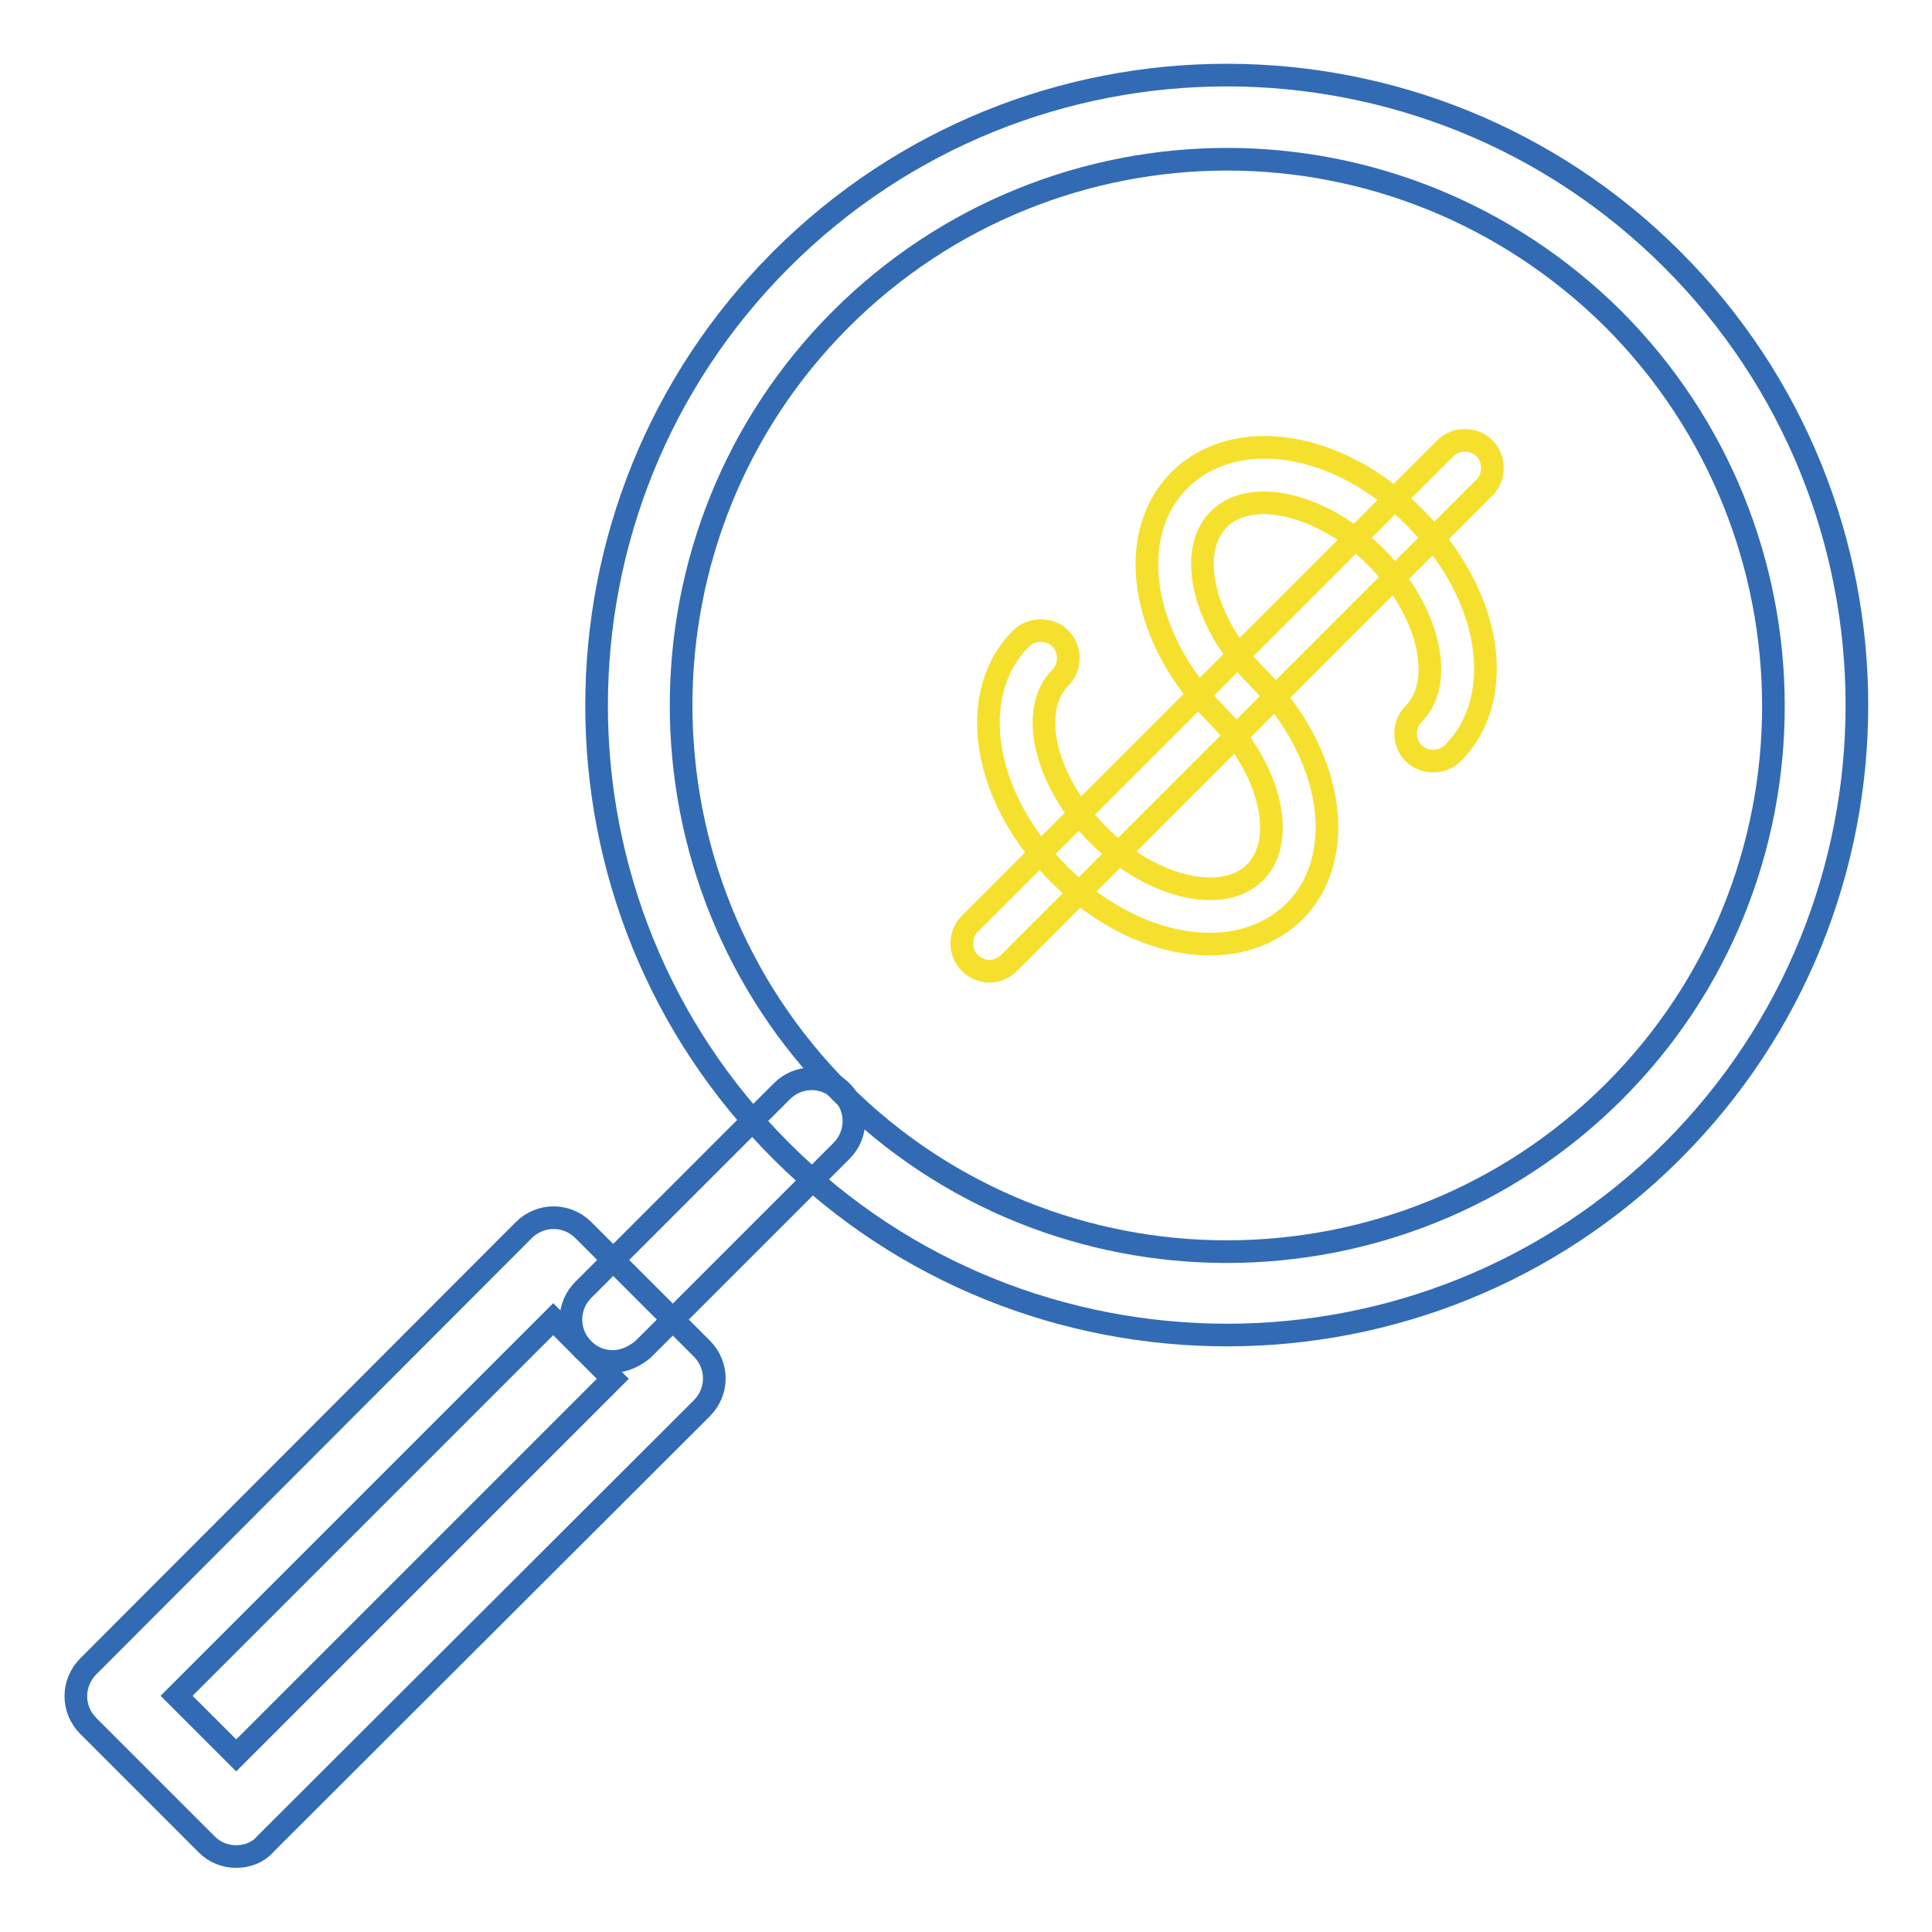 <?xml version="1.0" encoding="utf-8"?>
<!-- Svg Vector Icons : http://www.onlinewebfonts.com/icon -->
<!DOCTYPE svg PUBLIC "-//W3C//DTD SVG 1.1//EN" "http://www.w3.org/Graphics/SVG/1.1/DTD/svg11.dtd">
<svg version="1.1" xmlns="http://www.w3.org/2000/svg" xmlns:xlink="http://www.w3.org/1999/xlink" x="0px" y="0px" viewBox="0 0 256 256" enable-background="new 0 0 256 256" xml:space="preserve">
<g> <path stroke-width="3" fill-opacity="0" stroke="#326bb4"  d="M162.6,176.9c-21.4,0-42.8-8.1-59.1-24.4C70.9,120,70.9,67,103.5,34.4s85.5-32.6,118.1,0 c32.6,32.6,32.6,85.5,0,118.1C205.3,168.8,183.9,176.9,162.6,176.9z M162.6,21.1c-18.5,0-37.1,7.1-51.2,21.2 c-28.2,28.2-28.2,74.1,0,102.4c28.2,28.2,74.1,28.2,102.4,0s28.2-74.1,0-102.4C199.6,28.2,181.1,21.1,162.6,21.1L162.6,21.1z"/> <path stroke-width="3" fill-opacity="0" stroke="#f5e02e"  d="M160.3,125.1c-6.5,0-13.9-3.2-20-9.3c-10.2-10.2-12.3-23.9-5-31.2c1.4-1.4,3.8-1.4,5.2,0 c1.4,1.4,1.4,3.8,0,5.2c-4.3,4.3-2,13.8,5,20.8c7,7,16.5,9.3,20.8,5c4.3-4.3,2-13.8-5-20.8c-10.2-10.2-12.3-23.9-5-31.2 c7.4-7.3,21.1-5.2,31.2,5c10.2,10.2,12.3,23.9,5,31.2c-1.4,1.4-3.8,1.4-5.2,0s-1.4-3.8,0-5.2c4.3-4.3,2-13.8-5-20.8 c-7-7-16.5-9.3-20.8-5c-4.3,4.3-2,13.8,5,20.8c10.2,10.2,12.3,23.9,5,31.2C168.5,123.7,164.6,125.1,160.3,125.1z"/> <path stroke-width="3" fill-opacity="0" stroke="#f5e02e"  d="M131.1,128.7c-0.9,0-1.9-0.4-2.6-1.1c-1.4-1.4-1.4-3.8,0-5.2l63-63c1.4-1.4,3.8-1.4,5.2,0 c1.4,1.4,1.4,3.8,0,5.2l-63,63C133,128.3,132,128.7,131.1,128.7L131.1,128.7z"/> <path stroke-width="3" fill-opacity="0" stroke="#326bb4"  d="M31.3,246c-1.4,0-2.8-0.5-3.9-1.6l-15.7-15.7c-2.2-2.2-2.2-5.7,0-7.9L69.4,163c2.2-2.2,5.7-2.2,7.9,0 L93,178.7c2.2,2.2,2.2,5.7,0,7.9l-57.8,57.7C34.2,245.5,32.7,246,31.3,246z M23.4,224.7l7.9,7.9l49.9-49.9l-7.9-7.9L23.4,224.7z"/> <path stroke-width="3" fill-opacity="0" stroke="#326bb4"  d="M81.2,180.4c-1.4,0-2.8-0.5-3.9-1.6c-2.2-2.2-2.2-5.7,0-7.9l26.3-26.3c2.2-2.2,5.7-2.2,7.9,0 c2.2,2.2,2.2,5.7,0,7.9l-26.3,26.3C84,179.8,82.6,180.4,81.2,180.4z"/></g>
</svg>